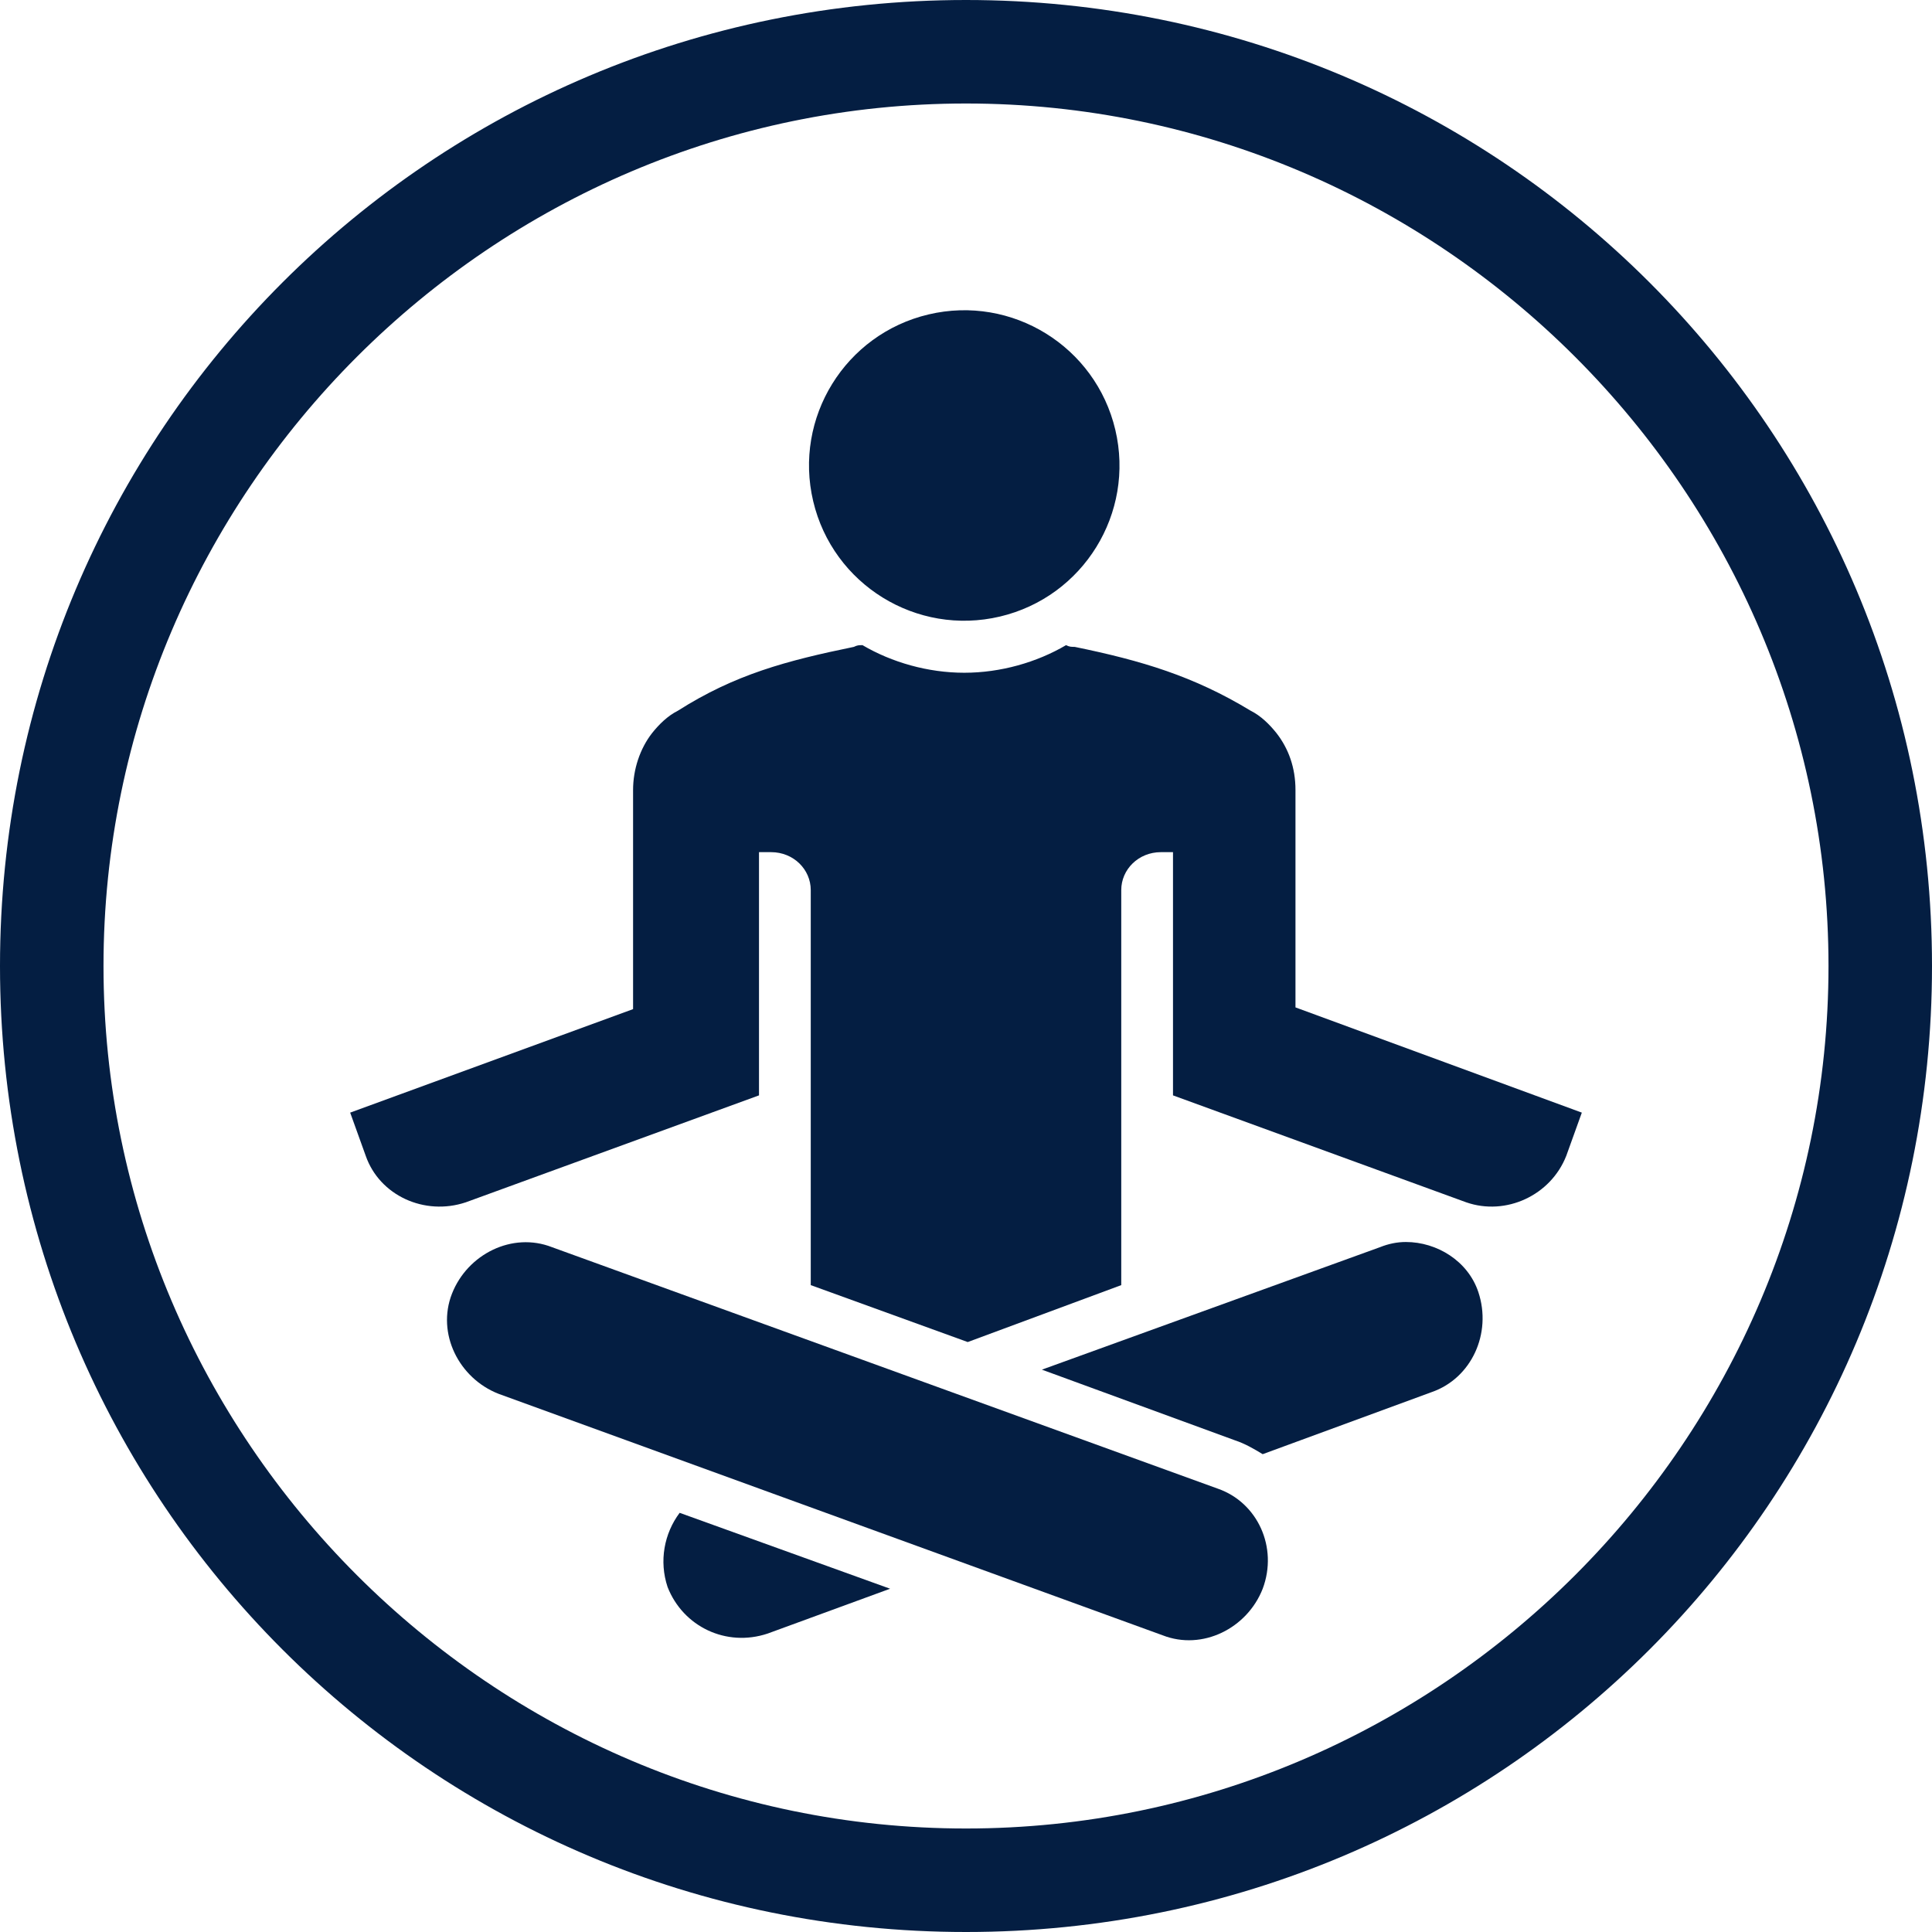 <?xml version="1.0" encoding="utf-8"?>
<!-- Generator: Adobe Illustrator 24.1.1, SVG Export Plug-In . SVG Version: 6.00 Build 0)  -->
<svg version="1.1" xmlns="http://www.w3.org/2000/svg" xmlns:xlink="http://www.w3.org/1999/xlink" x="0px" y="0px"
	 viewBox="0 0 112 112" style="enable-background:new 0 0 112 112;" xml:space="preserve">
<style type="text/css">
	.st0{fill:#64A70B;}
	.st1{fill:#0077C8;}
	.st2{fill:#041E42;}
	.st3{fill:#707372;}
	.st4{fill:#41B6E6;}
	.st5{fill:#E35205;}
	.st6{fill:#231F20;}
	.st7{fill:none;stroke:#000000;stroke-width:7.998;stroke-miterlimit:10;}
	.st8{fill:#A8CE38;}
	.st9{fill:#0077C8;stroke:#000000;stroke-width:7.998;stroke-miterlimit:10;}
	.st10{fill:#041E42;stroke:#000000;stroke-width:7.998;stroke-miterlimit:10;}
	.st11{fill:#707372;stroke:#000000;stroke-width:7.998;stroke-miterlimit:10;}
	.st12{fill:#E35205;stroke:#000000;stroke-width:7.998;stroke-miterlimit:10;}
	.st13{fill:#41B6E6;stroke:#000000;stroke-width:7.998;stroke-miterlimit:10;}
</style>
<g id="Meet-Standards">
</g>
<g id="Solutions-for-any-site">
</g>
<g id="All-Included">
</g>
<g id="Design">
</g>
<g id="Protection">
</g>
<g id="Personnalized-Solutions">
</g>
<g id="Availability">
</g>
<g id="Maintenance">
</g>
<g id="Quick">
</g>
<g id="Installation">
</g>
<g id="Bientot">
</g>
<g id="Coming-Soon">
</g>
<g id="Effective">
</g>
<g id="Stability">
</g>
<g id="Carbon-Footprint">
</g>
<g id="Wi-Fi">
</g>
<g id="Agriculture">
</g>
<g id="Municipal">
</g>
<g id="Office_building">
</g>
<g id="Industrial">
</g>
<g id="Commercial">
</g>
<g id="Residential">
</g>
<g id="Spongy">
</g>
<g id="Granular">
</g>
<g id="Porous">
</g>
<g id="Incompactible">
</g>
<g id="Filter">
</g>
<g id="Resource">
</g>
<g id="Compost">
</g>
<g id="Versatile">
</g>
<g id="All_Seasons">
</g>
<g id="Discreet">
</g>
<g id="Sustainable">
</g>
<g id="Peace-of-mind">
	<g>
		<path class="st2" d="M56,6c27.5,0,50,22.5,50,50s-22.5,50-50,50S6,83.5,6,56S28.5,6,56,6 M56,0C25,0,0,25,0,56s25,56,56,56
			s56-25,56-56S87,0,56,0L56,0z"/>
	</g>
	<g>
		<ellipse transform="matrix(0.973 -0.23 0.23 0.973 -4.702 13.571)" class="st2" cx="55.9" cy="27" rx="9" ry="9"/>
		<path class="st2" d="M75.1,58.4V45.8c0-1.3-0.4-2.4-1.1-3.3c-0.4-0.5-0.9-1-1.5-1.3c-3.3-2-6.3-2.9-10.2-3.7c-0.2,0-0.3,0-0.5-0.1
			c-1.7,1-3.8,1.6-5.9,1.6c-2.1,0-4.2-0.6-5.9-1.6c-0.2,0-0.3,0-0.5,0.1c-3.9,0.8-6.9,1.6-10.2,3.7c-0.6,0.3-1.1,0.8-1.5,1.3
			c-0.7,0.9-1.1,2.1-1.1,3.3v12.7l-16.4,6l0.9,2.5c0.8,2.3,3.4,3.5,5.8,2.7L44,63.5V49.4h0.7c1.3,0,2.3,1,2.3,2.2v22.9l9.1,3.3
			l8.9-3.3V51.6c0-1.2,1-2.2,2.3-2.2H68v14.1l17,6.2c2.3,0.8,4.9-0.4,5.8-2.7l0.9-2.5L75.1,58.4z"/>
		<path class="st2" d="M70.6,86.3L32,72.3c-2.3-0.9-4.9,0.4-5.8,2.7c-0.9,2.3,0.4,4.9,2.7,5.8l38.5,14c2.3,0.9,4.9-0.4,5.8-2.7
			C74.1,89.7,72.9,87.1,70.6,86.3z"/>
		<path class="st2" d="M38.7,92c0.9,2.3,3.4,3.5,5.8,2.7l7.1-2.6l-12.2-4.4C38.5,88.9,38.2,90.5,38.7,92z"/>
		<path class="st2" d="M81.5,72c-0.5,0-1,0.1-1.5,0.3l-19.6,7.1l11.2,4.1c0.6,0.2,1.1,0.5,1.6,0.8l9.8-3.6c2.3-0.8,3.5-3.4,2.7-5.8
			C85.1,73.1,83.3,72,81.5,72z"/>
	</g>
</g>
<g id="Best-investissement">
</g>
<g id="Long-terme">
</g>
<g id="_x33_60_x5F_degré">
</g>
<g id="High_x5F_performance">
</g>
</svg>
